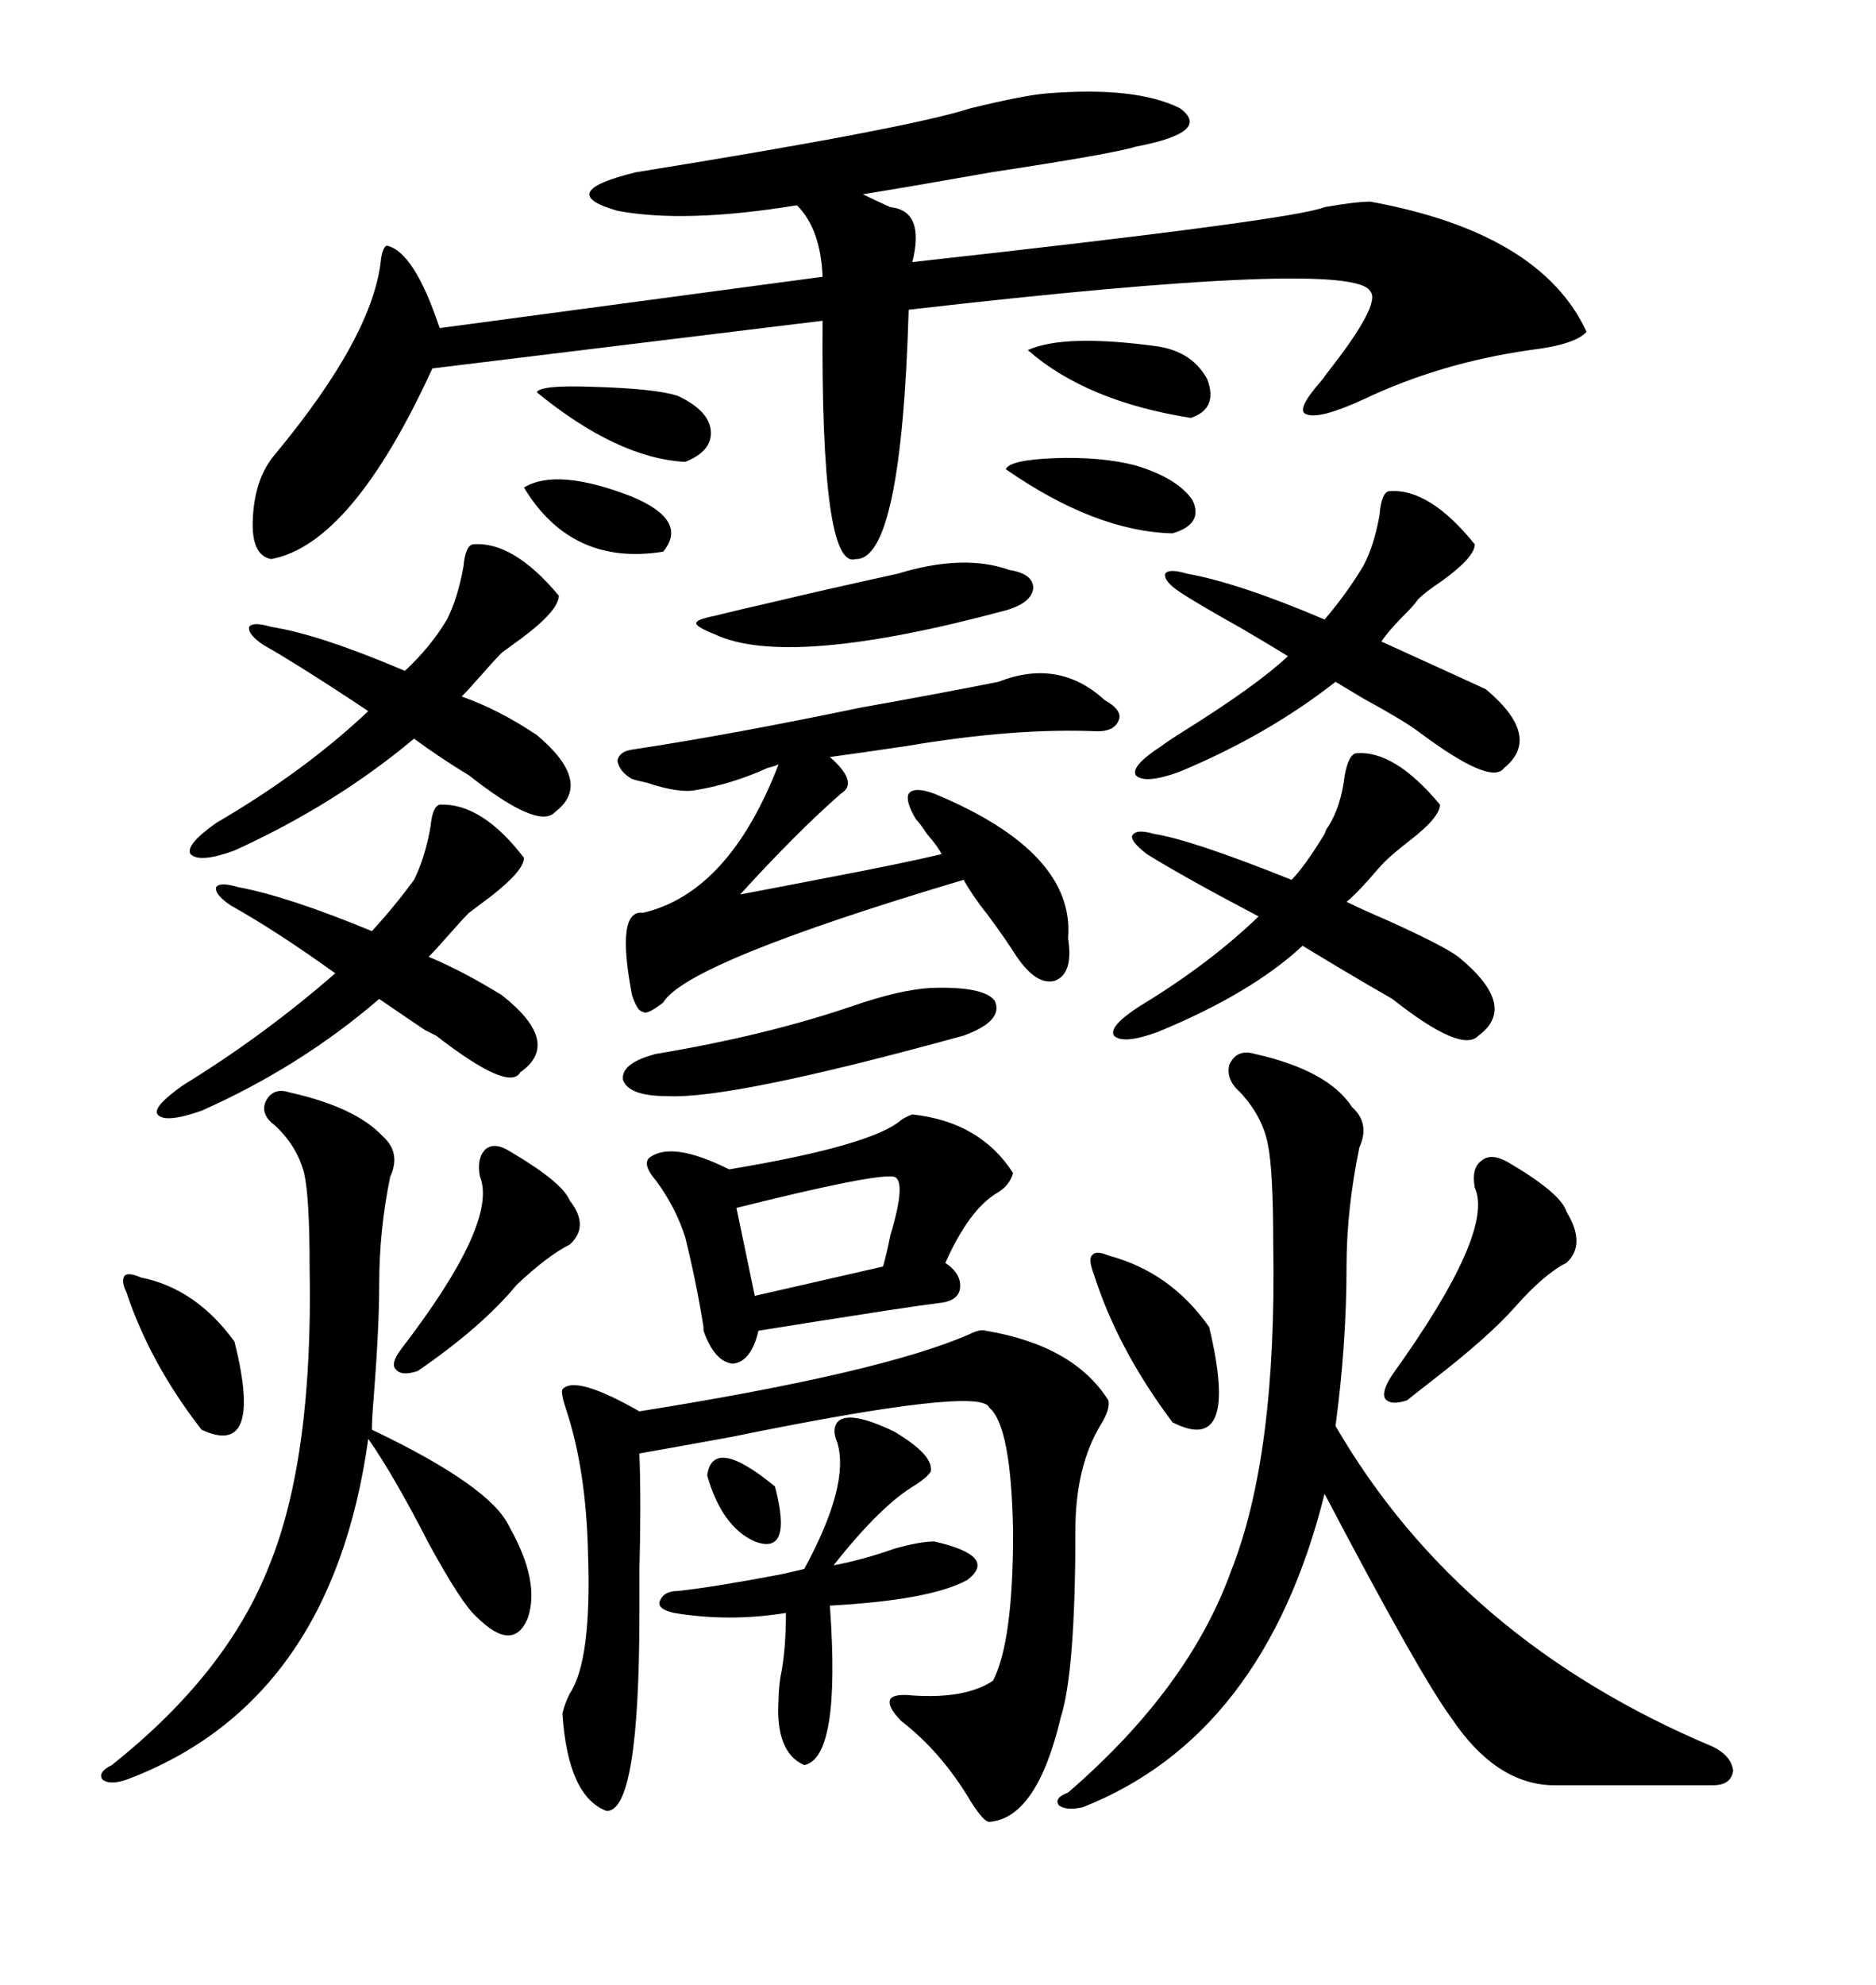 <svg xmlns="http://www.w3.org/2000/svg" xmlns:xlink="http://www.w3.org/1999/xlink" width="300" height="317.285"><path d="M167.29 14.94L167.29 14.94Q181.64 13.77 188.67 17.29L188.67 17.29Q193.95 21.09 181.64 23.44L181.64 23.44Q177.83 24.61 158.50 27.54L158.50 27.54Q145.31 29.88 137.99 31.05L137.99 31.05Q139.75 31.93 142.38 33.11L142.38 33.11Q147.95 33.69 145.90 41.89L145.90 41.89Q206.84 35.16 211.82 33.11L211.82 33.11Q216.80 32.23 219.14 32.23L219.14 32.23Q246.39 37.21 253.71 53.03L253.71 53.03Q251.95 55.08 244.63 55.96L244.63 55.96Q230.27 58.01 217.97 63.87L217.97 63.87Q210.94 67.09 208.89 66.21L208.89 66.21Q207.13 65.63 211.23 60.94L211.23 60.94Q211.52 60.64 212.11 59.77L212.11 59.77Q220.90 48.63 219.14 46.58L219.14 46.58Q216.50 41.31 145.31 49.51L145.31 49.51Q144.14 89.65 136.82 89.36L136.82 89.36Q131.25 91.11 131.54 51.27L131.54 51.27L69.14 58.89Q56.25 87.01 43.36 89.36L43.36 89.36Q40.14 88.77 40.43 82.91L40.43 82.91Q40.72 76.46 43.95 72.66L43.95 72.66Q59.77 53.61 60.94 41.31L60.94 41.31Q61.23 39.55 61.82 39.26L61.82 39.26Q66.21 40.14 70.31 52.44L70.31 52.44L131.54 44.24Q131.25 36.62 127.44 32.81L127.44 32.81Q109.57 35.74 98.73 33.69L98.73 33.69Q88.48 30.76 101.66 27.54L101.66 27.54Q145.31 20.51 155.27 17.29L155.27 17.29Q163.77 15.23 167.29 14.94ZM200.68 168.46L200.68 168.46Q212.40 171.09 216.21 176.95L216.21 176.95Q219.14 179.59 217.38 183.40L217.38 183.40Q215.33 193.36 215.33 202.44L215.33 202.44Q215.33 214.75 213.57 227.93L213.57 227.93Q233.50 262.21 273.93 279.20L273.93 279.20Q276.86 280.66 277.15 283.01L277.15 283.01Q276.86 285.35 273.93 285.35L273.93 285.35L248.14 285.35Q239.06 285.06 232.03 274.51L232.03 274.51Q227.05 267.77 211.82 238.77L211.82 238.77Q202.15 277.44 173.14 288.87L173.14 288.87Q170.51 289.45 169.34 288.57L169.34 288.57Q168.46 287.40 170.80 286.52L170.80 286.52Q190.14 269.82 196.88 251.07L196.88 251.07Q204.20 232.62 203.61 198.93L203.61 198.93Q203.61 186.91 202.73 182.81L202.73 182.81Q201.86 178.42 198.34 174.61L198.34 174.61Q196.00 172.56 196.58 170.21L196.58 170.21Q197.75 167.58 200.68 168.46ZM157.62 212.70L157.62 212.70Q171.68 215.04 177.25 223.83L177.25 223.83Q177.54 225.29 176.07 227.64L176.07 227.64Q171.97 234.38 171.97 244.63L171.97 244.63Q171.97 267.19 169.63 274.51L169.63 274.51Q165.82 290.63 158.20 291.21L158.20 291.21Q157.32 291.21 155.27 287.99L155.27 287.99Q150.59 280.08 144.14 275.10L144.14 275.10Q141.80 272.75 142.38 271.58L142.38 271.58Q142.97 270.70 145.90 271.00L145.90 271.00Q154.39 271.58 158.79 268.65L158.79 268.65Q162.01 262.50 162.01 244.92L162.01 244.92Q161.72 227.93 158.20 225L158.20 225Q157.03 221.48 116.89 229.69L116.89 229.69Q107.23 231.45 102.25 232.32L102.25 232.32Q102.54 240.23 102.25 251.07L102.25 251.07Q102.25 255.76 102.25 257.81L102.25 257.81Q102.25 289.75 96.97 289.45L96.97 289.45Q90.82 287.11 89.94 273.93L89.94 273.93Q90.23 272.46 91.11 270.70L91.11 270.70Q94.63 265.43 94.04 248.44L94.04 248.44Q93.75 234.96 90.53 225.29L90.53 225.29Q89.65 222.66 89.94 222.07L89.94 222.07Q91.99 219.73 102.25 225.59L102.25 225.59Q140.92 219.43 154.98 213.28L154.98 213.28Q156.74 212.40 157.62 212.70ZM46.29 174.61L46.29 174.61Q56.84 176.95 61.23 181.64L61.23 181.64Q64.16 184.28 62.40 188.09L62.40 188.09Q60.64 196.58 60.64 205.37L60.64 205.37Q60.64 212.11 59.77 223.24L59.77 223.24Q59.47 226.76 59.47 228.52L59.47 228.52Q78.52 237.60 81.45 244.04L81.45 244.04Q86.43 252.83 84.38 258.69L84.38 258.69Q82.03 264.26 76.17 258.40L76.17 258.40Q73.83 256.35 68.55 246.68L68.55 246.68Q62.99 235.84 58.89 229.98L58.89 229.98Q53.03 272.17 20.21 284.47L20.21 284.47Q17.58 285.35 16.41 284.47L16.41 284.47Q15.53 283.30 17.87 282.13L17.87 282.13Q36.33 267.48 43.07 250.20L43.07 250.20Q50.10 232.91 49.51 202.44L49.51 202.44Q49.51 191.31 48.63 187.50L48.63 187.50Q47.46 183.11 43.95 179.88L43.95 179.88Q41.60 178.13 42.48 176.07L42.48 176.07Q43.65 173.73 46.29 174.61ZM159.67 108.98L159.67 108.98Q169.34 105.18 176.66 111.91L176.66 111.91Q179.30 113.38 179.00 114.84L179.00 114.84Q178.42 116.89 175.49 116.89L175.49 116.89Q162.30 116.31 145.02 119.24L145.02 119.24Q137.11 120.41 132.71 121.00L132.71 121.00Q137.40 125.10 134.47 126.86L134.47 126.86Q127.44 133.01 118.36 142.97L118.36 142.97Q123.05 142.09 132.13 140.33L132.13 140.33Q144.43 137.99 150.59 136.52L150.59 136.52Q150 135.35 148.24 133.30L148.24 133.30Q147.07 131.54 146.48 130.96L146.48 130.96Q144.73 128.03 145.31 126.86L145.31 126.86Q146.19 125.68 149.41 126.86L149.41 126.86Q171.97 136.23 170.80 150L170.80 150Q171.68 155.57 168.75 156.74L168.75 156.74Q165.82 157.62 162.60 152.93L162.60 152.93Q160.55 149.71 157.91 146.19L157.91 146.19Q155.57 143.26 154.10 140.63L154.10 140.63Q109.86 153.81 106.05 160.25L106.05 160.25Q103.42 162.30 102.83 161.72L102.83 161.72Q101.95 161.72 101.07 159.08L101.07 159.08Q98.44 145.31 102.83 145.90L102.83 145.90Q116.60 142.68 124.51 122.17L124.51 122.17Q123.93 122.46 122.75 122.75L122.75 122.75Q116.89 125.39 111.33 126.27L111.33 126.27Q108.69 126.86 103.42 125.10L103.42 125.10Q101.95 124.80 101.07 124.51L101.07 124.51Q99.02 123.34 98.73 121.58L98.73 121.58Q99.02 120.12 101.07 119.82L101.07 119.82Q116.60 117.48 137.70 113.09L137.70 113.09Q150.88 110.74 159.67 108.98ZM145.90 178.13L145.90 178.13Q156.74 179.30 162.01 187.50L162.01 187.50Q161.43 189.55 159.38 190.72L159.38 190.72Q154.98 193.36 151.17 201.86L151.17 201.86Q153.81 203.61 153.52 205.96L153.52 205.96Q153.22 208.01 150 208.30L150 208.30Q147.66 208.59 141.80 209.47L141.80 209.47Q128.61 211.52 121.29 212.70L121.29 212.70Q120.12 217.68 117.19 217.97L117.19 217.97Q114.26 217.68 112.50 212.70L112.50 212.70Q112.50 212.40 112.50 212.11L112.50 212.11Q111.33 204.79 109.57 197.75L109.57 197.75Q108.11 193.07 104.88 188.67L104.88 188.67Q102.83 186.33 103.71 185.16L103.71 185.16Q107.23 182.23 116.60 186.91L116.60 186.91Q139.45 183.11 144.14 179.00L144.14 179.00Q145.02 178.42 145.90 178.13ZM233.20 152.93L233.20 152.93Q242.87 160.84 236.43 165.53L236.43 165.53Q233.79 168.46 222.66 159.67L222.66 159.67Q216.50 156.15 208.30 151.17L208.30 151.17Q200.10 158.79 185.16 164.94L185.16 164.94Q179.59 166.99 178.13 165.53L178.13 165.53Q177.25 164.06 182.23 160.84L182.23 160.84Q193.36 154.10 201.27 146.48L201.27 146.48Q189.55 140.33 183.40 136.52L183.40 136.52Q180.76 134.47 181.05 133.59L181.05 133.59Q181.64 132.42 184.57 133.30L184.57 133.30Q190.43 134.18 206.54 140.63L206.54 140.63Q208.59 138.57 211.82 133.30L211.82 133.30Q212.11 132.42 212.40 132.13L212.40 132.13Q214.45 128.91 215.04 123.93L215.04 123.93Q215.63 120.70 216.80 120.41L216.80 120.41Q222.95 119.82 230.27 128.61L230.27 128.61Q230.27 130.66 225.29 134.47L225.29 134.47Q222.66 136.52 221.48 137.70L221.48 137.70Q220.61 138.57 218.85 140.63L218.85 140.63Q216.50 143.26 215.33 144.14L215.33 144.14Q217.68 145.31 221.78 147.07L221.78 147.07Q230.86 151.17 233.20 152.93ZM85.84 117.48L85.84 117.48Q94.92 125.10 88.77 129.79L88.77 129.79Q86.13 132.71 75 123.93L75 123.93Q70.61 121.29 66.21 118.07L66.21 118.07Q53.61 128.61 37.50 135.94L37.50 135.94Q31.93 137.99 30.47 136.52L30.47 136.52Q29.59 135.06 34.57 131.54L34.57 131.54Q48.63 123.34 58.89 113.67L58.89 113.67Q58.01 113.09 56.25 111.91L56.25 111.91Q46.88 105.76 42.19 103.13L42.19 103.13Q39.55 101.37 39.84 100.20L39.84 100.20Q40.43 99.32 43.36 100.20L43.36 100.20Q50.98 101.37 64.75 107.23L64.75 107.23Q68.85 103.42 71.48 99.02L71.48 99.02Q73.24 95.51 74.12 90.53L74.12 90.53Q74.41 87.30 75.59 87.01L75.59 87.01Q82.03 86.43 89.36 95.21L89.36 95.21Q89.36 97.56 83.50 101.95L83.50 101.95Q81.45 103.42 80.27 104.30L80.27 104.30Q79.10 105.47 77.05 107.81L77.05 107.81Q75 110.16 73.83 111.33L73.83 111.33Q79.69 113.38 85.84 117.48ZM80.27 159.08L80.27 159.08Q89.94 166.70 83.20 171.39L83.20 171.39Q81.45 174.61 69.73 165.53L69.73 165.53Q69.14 165.23 67.97 164.65L67.97 164.65Q65.33 162.89 60.64 159.67L60.64 159.67Q48.05 170.51 32.23 177.54L32.23 177.54Q26.37 179.59 25.20 178.13L25.20 178.13Q24.32 176.95 29.30 173.44L29.30 173.44Q42.19 165.53 53.61 155.57L53.61 155.57Q44.24 148.83 36.91 144.73L36.91 144.73Q34.28 142.97 34.57 141.80L34.57 141.80Q35.16 140.92 38.09 141.80L38.09 141.80Q46.00 143.26 59.47 148.83L59.47 148.83Q62.99 145.02 66.21 140.63L66.21 140.63Q67.97 137.11 68.85 132.13L68.85 132.13Q69.14 128.91 70.31 128.61L70.31 128.61Q77.05 128.32 83.79 137.11L83.79 137.11Q83.79 139.16 78.52 143.26L78.52 143.26Q76.17 145.02 75 145.90L75 145.90Q73.83 147.07 71.78 149.41L71.78 149.41Q69.73 151.76 68.55 152.93L68.55 152.93Q74.12 155.27 80.27 159.08ZM237.60 110.16L237.60 110.16Q246.68 117.77 240.53 122.75L240.53 122.75Q238.48 125.68 226.76 116.89L226.76 116.89Q224.41 115.14 217.97 111.62L217.97 111.62Q215.04 109.86 213.57 108.98L213.57 108.98Q202.73 117.48 188.67 123.34L188.67 123.34Q183.11 125.39 181.64 123.93L181.64 123.93Q180.76 122.46 185.74 119.24L185.74 119.24Q186.91 118.36 189.26 116.89L189.26 116.89Q200.98 109.57 205.96 104.88L205.96 104.88Q203.61 103.42 198.63 100.49L198.63 100.49Q191.31 96.39 188.67 94.63L188.67 94.63Q186.04 92.87 186.33 91.70L186.33 91.70Q186.91 90.82 189.84 91.70L189.84 91.70Q198.05 93.16 211.82 99.02L211.82 99.02Q215.33 94.92 217.97 90.53L217.97 90.53Q219.73 87.30 220.61 82.32L220.61 82.32Q220.90 78.81 222.07 78.52L222.07 78.52Q228.52 77.93 235.84 87.01L235.84 87.01Q235.84 89.06 230.57 92.87L230.57 92.87Q227.93 94.63 226.76 95.80L226.76 95.80Q226.17 96.68 225 97.85L225 97.85Q222.07 100.78 220.90 102.54L220.90 102.54Q233.79 108.40 237.60 110.16ZM133.89 227.34L133.89 227.34Q135.64 225.29 142.97 228.81L142.97 228.81Q149.41 232.62 148.83 235.25L148.83 235.25Q148.24 236.13 146.48 237.30L146.48 237.30Q140.92 240.53 133.30 250.20L133.30 250.20Q137.99 249.32 142.97 247.56L142.97 247.56Q147.07 246.39 149.41 246.39L149.41 246.39Q159.67 248.73 154.69 252.54L154.69 252.54Q148.83 255.76 132.71 256.64L132.71 256.64Q134.47 280.96 128.61 282.13L128.61 282.13Q123.93 280.08 124.51 271.58L124.51 271.58Q124.51 270.12 124.80 268.07L124.80 268.07Q125.68 263.96 125.68 257.81L125.68 257.81Q116.60 259.28 107.81 257.81L107.81 257.81Q105.18 257.23 105.47 256.05L105.47 256.05Q106.05 254.30 108.40 254.30L108.40 254.30Q113.96 253.71 124.80 251.66L124.80 251.66Q127.44 251.07 128.61 250.78L128.61 250.78Q135.94 237.30 133.89 230.57L133.89 230.57Q133.01 228.52 133.89 227.34ZM148.83 157.91L148.83 157.91Q157.32 157.62 159.08 159.96L159.08 159.96Q160.55 163.18 154.10 165.53L154.10 165.53Q116.89 175.78 106.64 175.20L106.64 175.20Q100.49 175.20 99.61 172.56L99.61 172.56Q99.32 169.92 104.88 168.46L104.88 168.46Q122.46 165.53 136.23 160.84L136.23 160.84Q143.85 158.20 148.83 157.91ZM241.11 185.74L241.11 185.74Q249.61 190.72 250.49 193.65L250.49 193.65Q253.71 198.93 250.49 201.86L250.49 201.86Q246.97 203.61 242.29 208.89L242.29 208.89Q238.18 213.57 229.10 220.61L229.10 220.61Q226.46 222.66 225 223.83L225 223.83Q222.36 224.71 221.48 223.54L221.48 223.54Q220.90 222.36 222.66 219.73L222.66 219.73Q239.06 196.88 235.84 189.84L235.84 189.84Q235.25 186.62 237.01 185.45L237.01 185.45Q238.48 184.28 241.11 185.74ZM143.55 91.70L143.55 91.70Q154.10 88.48 161.43 91.11L161.43 91.11Q165.23 91.70 165.23 94.04L165.23 94.04Q164.94 96.39 160.84 97.56L160.84 97.56Q125.98 106.93 114.26 101.37L114.26 101.37Q111.33 100.20 111.33 99.61L111.33 99.61Q111.33 99.02 114.26 98.44L114.26 98.44Q117.77 97.56 124.22 96.09L124.22 96.09Q131.54 94.34 143.55 91.70ZM81.45 183.98L81.45 183.98Q89.94 188.96 91.11 191.89L91.11 191.89Q94.34 196.00 91.11 198.93L91.11 198.93Q87.60 200.68 82.62 205.37L82.62 205.37Q77.05 212.11 66.80 219.14L66.80 219.14Q64.16 220.02 63.28 218.85L63.28 218.85Q62.40 217.97 64.16 215.63L64.16 215.63Q79.69 195.41 76.76 188.09L76.76 188.09Q76.17 185.16 77.64 183.69L77.64 183.69Q79.10 182.52 81.45 183.98ZM142.97 188.09L142.97 188.09Q140.04 187.50 117.77 193.07L117.77 193.07L120.70 207.13L141.21 202.44Q141.80 200.39 142.38 197.46L142.38 197.46Q145.02 188.67 142.97 188.09ZM177.25 200.68L177.25 200.68Q187.21 203.32 193.36 212.11L193.36 212.11Q198.34 232.91 187.50 227.34L187.50 227.34Q178.71 215.63 174.90 203.61L174.90 203.61Q174.02 201.27 174.61 200.68L174.61 200.68Q175.20 199.80 177.25 200.68ZM22.56 204.20L22.56 204.20Q31.35 205.96 37.50 214.45L37.50 214.45Q42.19 233.20 32.23 228.52L32.23 228.52Q24.02 217.97 20.21 206.54L20.21 206.54Q19.34 204.79 19.92 203.91L19.92 203.91Q20.51 203.32 22.56 204.20ZM160.84 75L160.84 75Q161.43 73.54 168.46 73.24L168.46 73.24Q176.07 72.95 181.64 74.41L181.64 74.41Q188.38 76.46 190.72 79.98L190.72 79.98Q192.48 83.79 187.50 85.25L187.50 85.25Q175.20 84.96 160.84 75ZM164.36 55.96L164.36 55.96Q170.21 53.32 185.16 55.37L185.16 55.37Q190.72 56.25 193.07 60.64L193.07 60.64Q194.82 65.33 190.43 66.80L190.43 66.80Q173.73 64.16 164.36 55.96ZM85.84 62.70L85.84 62.70Q86.43 61.52 94.63 61.82L94.63 61.82Q104.88 62.11 108.40 63.28L108.40 63.28Q113.38 65.63 113.67 68.85L113.67 68.85Q113.96 72.07 109.57 73.83L109.57 73.83Q98.73 73.24 85.84 62.70ZM83.79 77.93L83.79 77.93Q89.06 74.71 101.07 79.39L101.07 79.39Q110.16 83.20 106.05 88.18L106.05 88.18Q91.41 90.53 83.79 77.93ZM113.09 235.84L113.09 235.84Q113.96 229.39 123.93 237.60L123.93 237.60Q126.86 248.73 120.70 246.39L120.70 246.39Q115.43 244.04 113.09 235.84Z"/></svg>